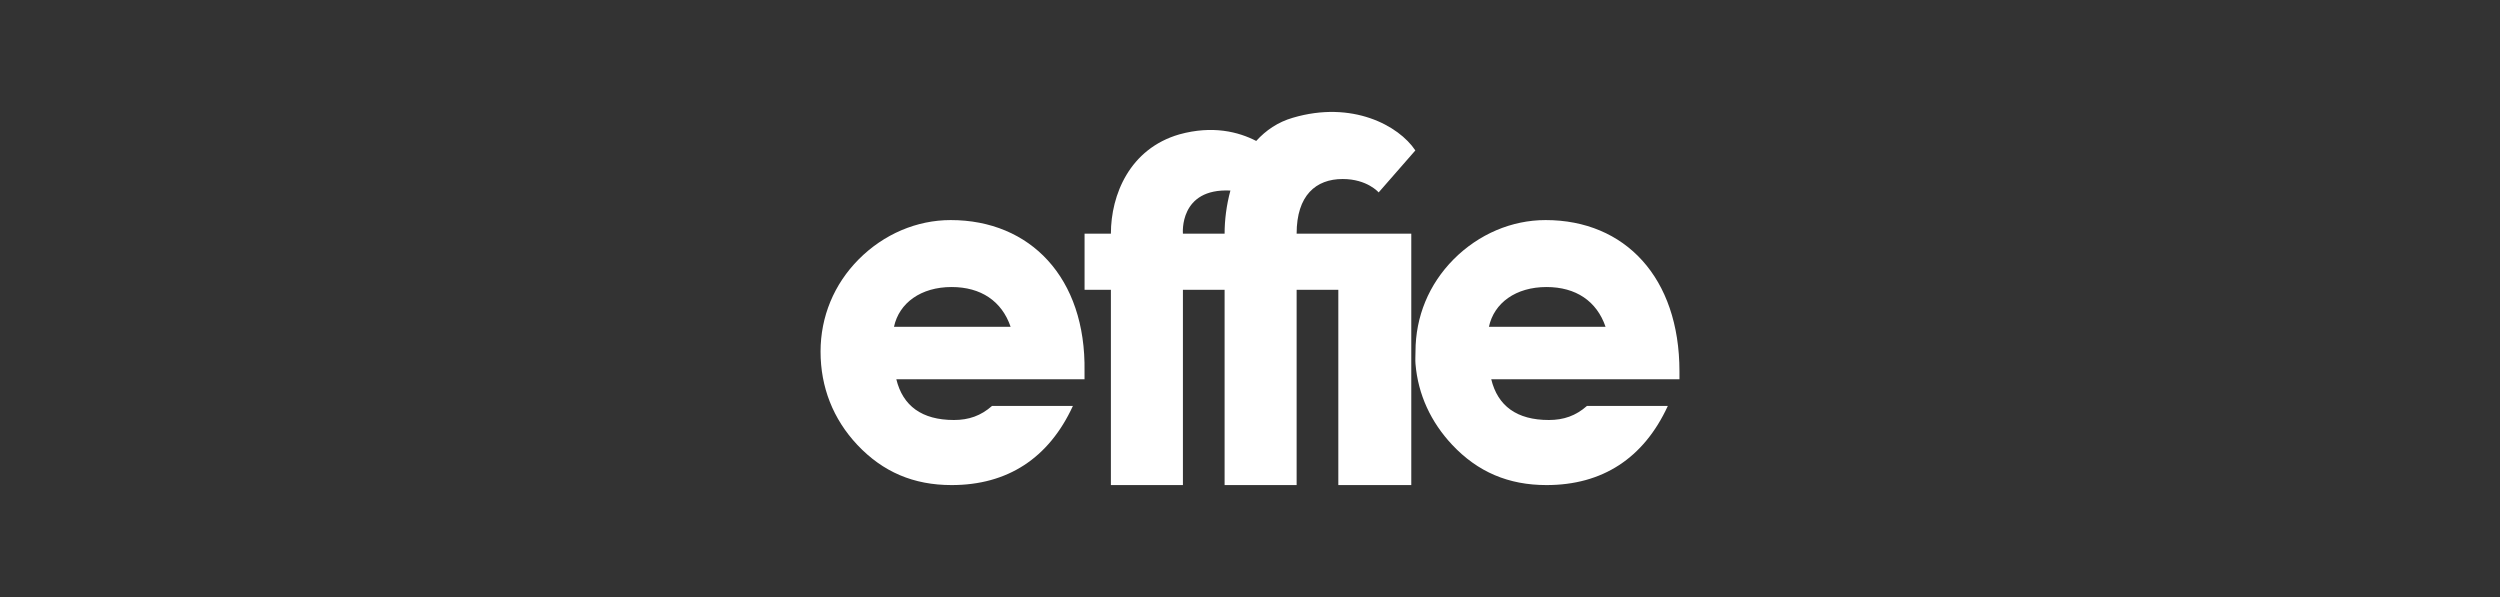 <svg width="201" height="48" viewBox="0 0 201 48" fill="none" xmlns="http://www.w3.org/2000/svg">
<rect x="0" y="0" width="201" height="48" fill="#333333" stroke="none"/>
<path d="M86.262 32.636C84.32 36.852 80.992 39 76.509 39C73.447 39 70.981 37.945 68.924 35.763C66.981 33.692 65.973 31.132 65.973 28.272C65.973 25.447 67.057 22.85 69.038 20.852C71.056 18.824 73.707 17.694 76.435 17.694C82.825 17.694 87.32 22.322 87.196 29.852C87.192 30.04 87.196 30.266 87.196 30.492H72.064C72.587 32.636 74.119 33.768 76.697 33.768C77.893 33.768 78.863 33.428 79.76 32.636H86.262ZM81.254 26.276C80.546 24.206 78.863 23.077 76.509 23.077C74.044 23.077 72.288 24.355 71.876 26.276H81.254Z" fill="white"/>
<path d="M107.601 18.785H104.249C104.249 15.706 105.799 14.393 107.951 14.393C109.927 14.393 110.844 15.47 110.844 15.47L113.794 12.095C112.458 10.084 108.702 8.061 103.939 9.469C102.743 9.815 101.774 10.479 101 11.332C99.567 10.595 97.486 10.066 94.818 10.804C90.826 11.959 89.316 15.663 89.316 18.785H87.199V23.301H89.316V39H95.107V23.301H98.458V39H104.249V23.301H107.601V39H113.467V18.785H107.601ZM95.107 18.785C95.107 18.785 94.774 15.114 98.925 15.32C98.604 16.497 98.458 17.7 98.458 18.785H95.107Z" fill="white"/>
<path d="M134.094 32.636C132.149 36.852 128.826 39 124.339 39C121.277 39 118.809 37.945 116.755 35.763C115.041 33.935 114.012 31.725 113.806 29.263C113.778 28.937 113.806 28.605 113.806 28.272C113.806 25.447 114.887 22.85 116.868 20.852C118.887 18.824 121.539 17.694 124.266 17.694C130.656 17.694 135.028 22.322 135.028 29.852V30.492H119.896C120.417 32.636 121.949 33.768 124.527 33.768C125.723 33.768 126.697 33.428 127.593 32.636H134.094ZM129.087 26.276C128.379 24.206 126.697 23.077 124.339 23.077C121.875 23.077 120.119 24.355 119.709 26.276H129.087Z" fill="white"/>
</svg>
